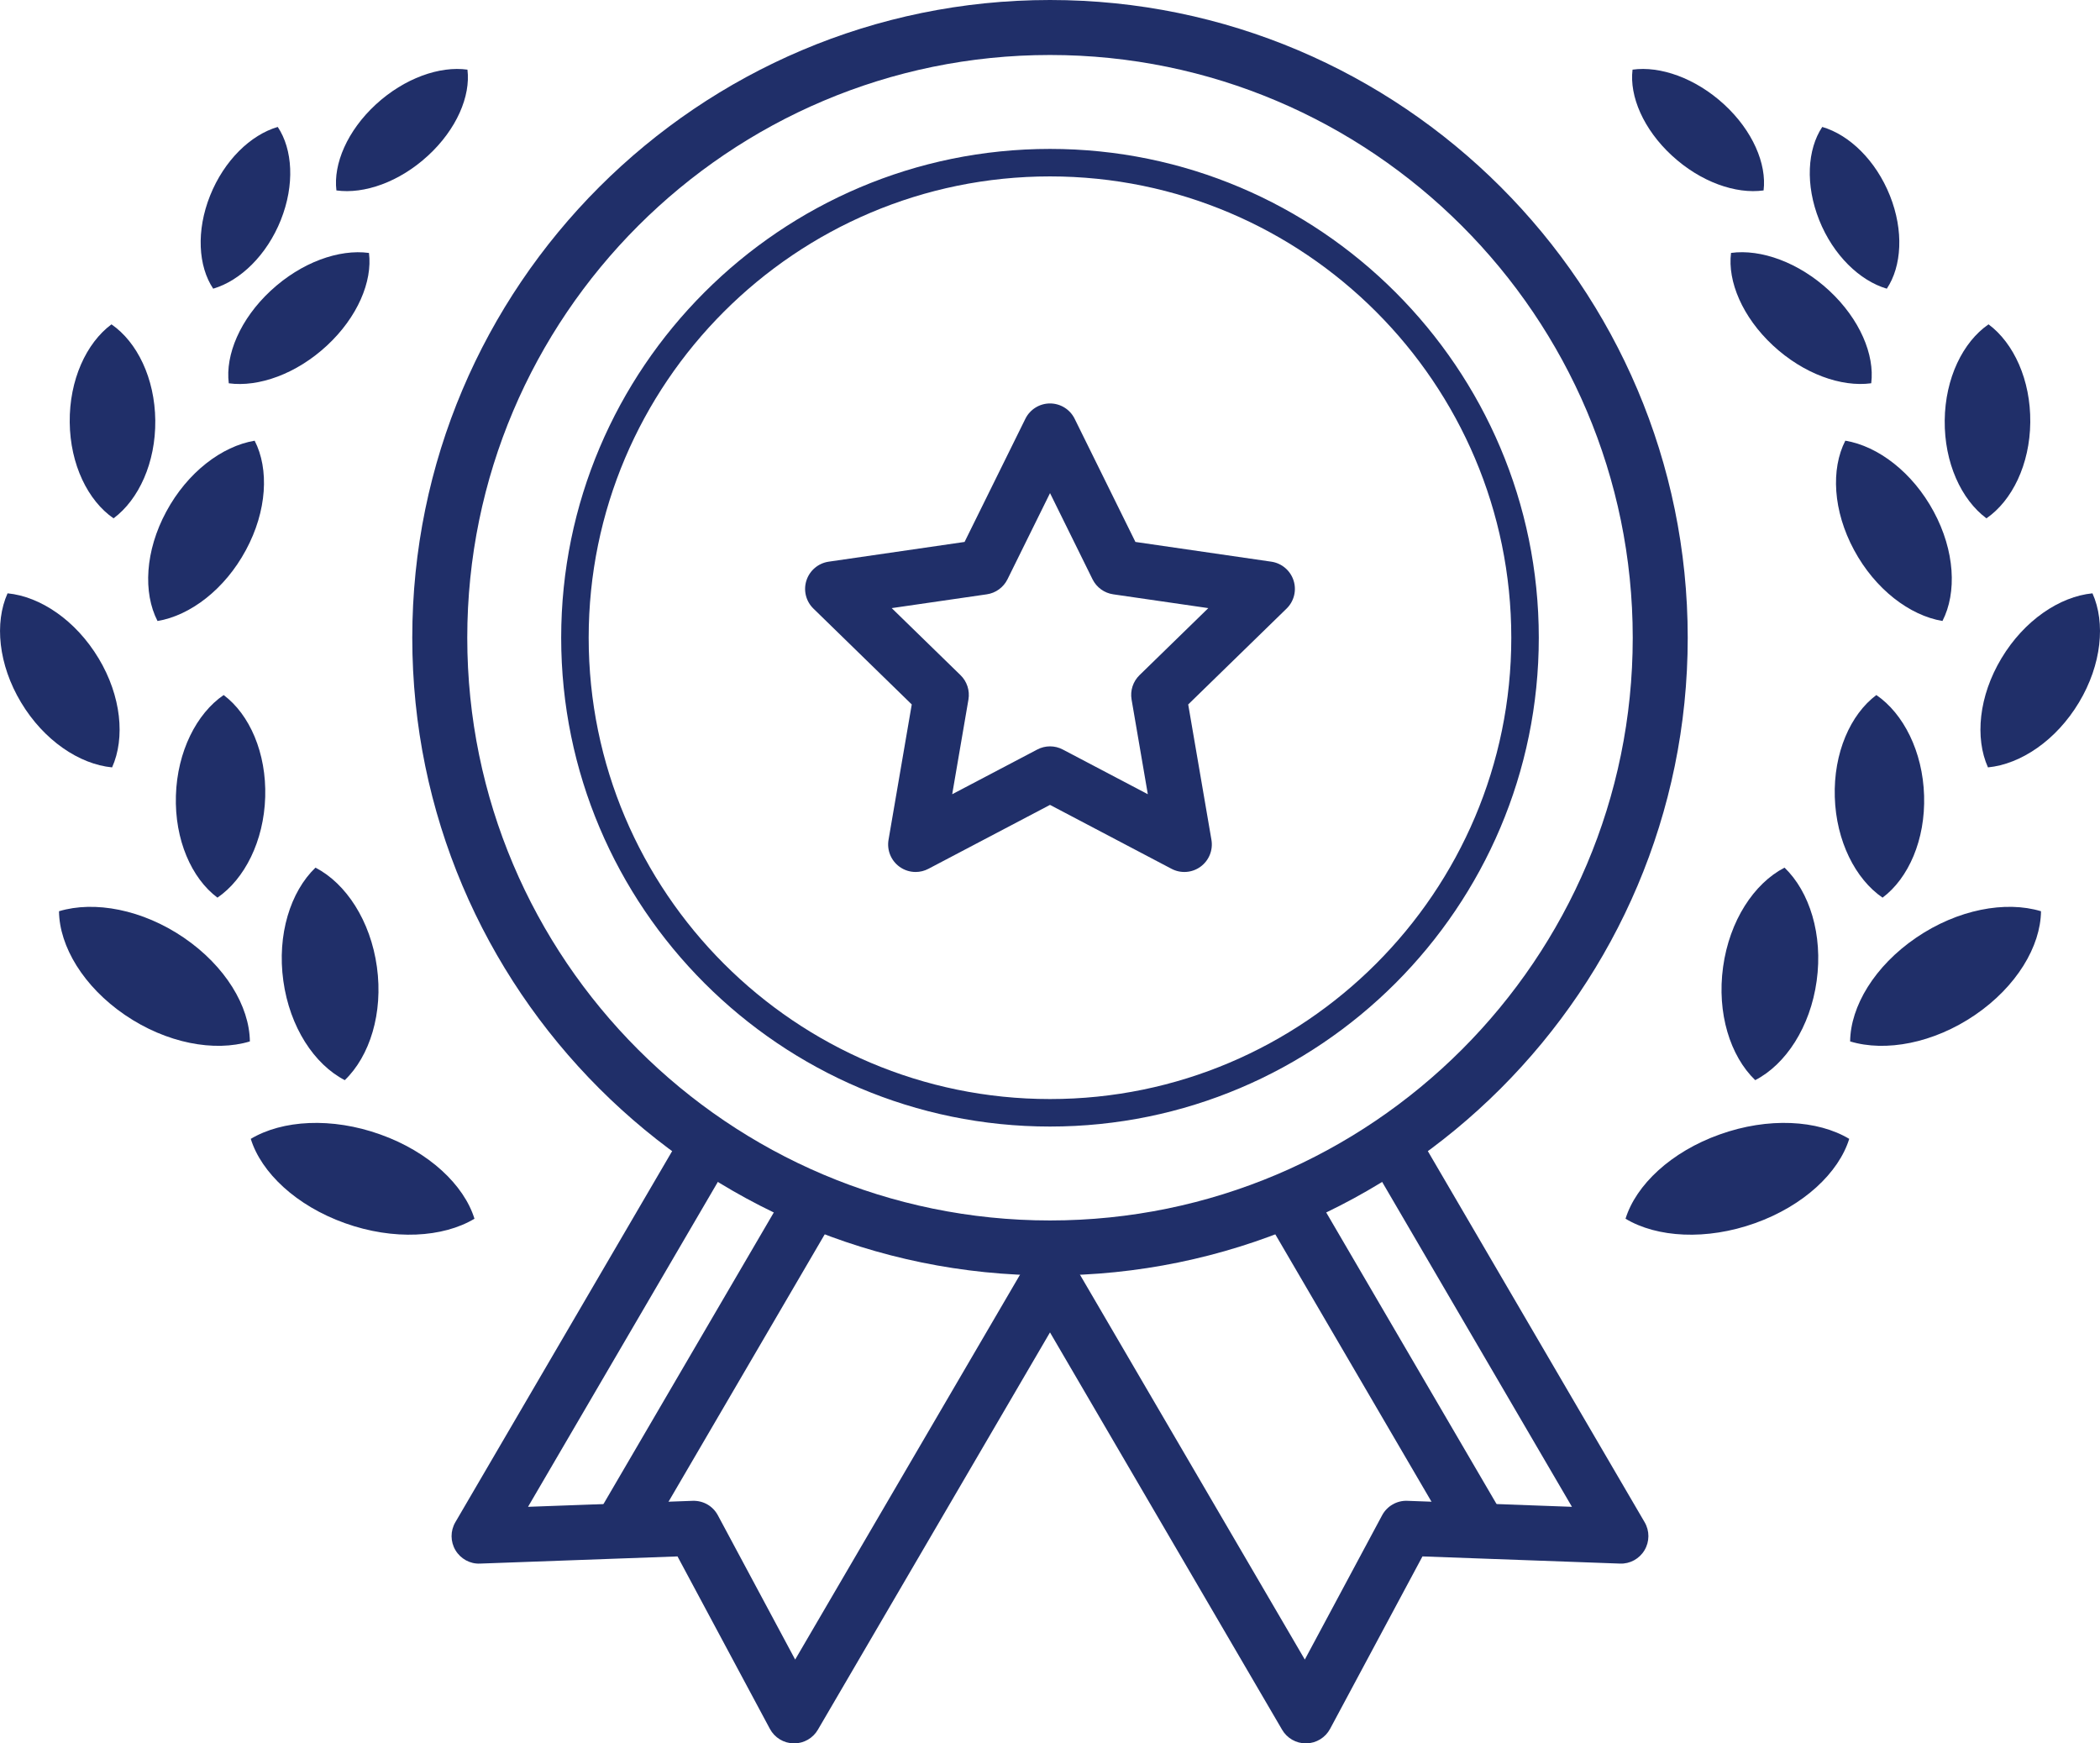 <?xml version="1.0" encoding="UTF-8"?><svg id="b" xmlns="http://www.w3.org/2000/svg" viewBox="0 0 76.38 63.409"><defs><style>.d{fill:#202f69;}</style></defs><g id="c"><g><path class="d" d="M13.833,41.262c-1.77-.635-3.566-.526-4.712,.16,.381,1.23,1.654,2.433,3.425,3.066,1.769,.633,3.566,.526,4.711-.161-.381-1.23-1.655-2.435-3.424-3.065h0Z"/><path class="d" d="M12.54,39.287c.911-.877,1.401-2.437,1.169-4.118-.232-1.681-1.124-3.037-2.235-3.612-.91,.876-1.402,2.436-1.169,4.118,.232,1.681,1.124,3.038,2.236,3.612h-.001Z"/><path class="d" d="M6.69,34.107c-1.51-1.031-3.255-1.354-4.544-.964,.014,1.278,.889,2.742,2.399,3.773,1.51,1.03,3.256,1.353,4.543,.962-.014-1.279-.889-2.74-2.399-3.771h.001Z"/><path class="d" d="M8.135,25.279c-.986,.674-1.689,2.056-1.737,3.66-.049,1.604,.568,3.005,1.511,3.71,.986-.676,1.689-2.056,1.737-3.66,.049-1.603-.568-3.003-1.511-3.709h0Z"/><path class="d" d="M5.729,22.587c1.19-.198,2.445-1.15,3.214-2.578,.771-1.427,.849-2.949,.319-3.98-1.192,.199-2.446,1.15-3.215,2.58-.77,1.426-.849,2.948-.318,3.978Z"/><path class="d" d="M4.131,18.852c.916-.682,1.534-2.026,1.517-3.562-.016-1.535-.662-2.852-1.594-3.493-.916,.681-1.535,2.024-1.518,3.562,.015,1.535,.663,2.853,1.595,3.494h0Z"/><path class="d" d="M13.419,9.2c-1.086-.148-2.463,.342-3.573,1.374-1.111,1.032-1.656,2.332-1.525,3.367,1.087,.148,2.463-.342,3.573-1.374,1.111-1.032,1.657-2.33,1.526-3.366h-.001Z"/><path class="d" d="M10.214,8.002c.511-1.281,.432-2.571-.112-3.385-.984,.287-1.949,1.216-2.461,2.498-.511,1.279-.432,2.57,.113,3.385,.983-.289,1.948-1.216,2.46-2.497h0Z"/><path class="d" d="M15.567,5.662c1.038-.956,1.554-2.162,1.435-3.129-1.009-.141-2.293,.31-3.332,1.266-1.037,.955-1.552,2.164-1.434,3.127,1.01,.142,2.294-.307,3.331-1.265h0Z"/><path class="d" d="M3.585,23.943c-.828-1.379-2.116-2.247-3.31-2.363-.481,1.071-.336,2.591,.491,3.969,.827,1.379,2.116,2.247,3.311,2.362,.48-1.071,.336-2.591-.491-3.968Z"/></g><g><path class="d" d="M62.547,41.262c-1.769,.63-3.043,1.835-3.424,3.065,1.145,.688,2.942,.794,4.711,.161,1.771-.633,3.044-1.836,3.425-3.066-1.146-.687-2.942-.795-4.712-.16h0Z"/><path class="d" d="M63.839,39.287c1.112-.574,2.004-1.931,2.236-3.612,.233-1.682-.259-3.242-1.169-4.118-1.111,.575-2.003,1.93-2.235,3.612-.232,1.681,.258,3.241,1.169,4.118h-.001Z"/><path class="d" d="M69.691,34.107c-1.51,1.031-2.385,2.492-2.399,3.771,1.288,.391,3.033,.068,4.543-.962,1.51-1.031,2.385-2.495,2.399-3.773-1.289-.39-3.034-.067-4.544,.964h.001Z"/><path class="d" d="M68.245,25.28c-.943,.706-1.561,2.106-1.511,3.709,.048,1.604,.751,2.984,1.737,3.66,.943-.705,1.561-2.106,1.511-3.71-.048-1.604-.751-2.986-1.737-3.66h0Z"/><path class="d" d="M70.332,18.608c-.769-1.429-2.024-2.381-3.215-2.58-.529,1.031-.452,2.553,.319,3.98,.769,1.427,2.024,2.38,3.214,2.578,.53-1.03,.452-2.552-.318-3.978Z"/><path class="d" d="M72.249,18.853c.932-.641,1.58-1.959,1.595-3.494,.017-1.538-.601-2.881-1.518-3.562-.932,.641-1.578,1.958-1.594,3.493-.017,1.536,.6,2.88,1.517,3.562h0Z"/><path class="d" d="M62.96,9.2c-.131,1.037,.416,2.334,1.526,3.366,1.111,1.032,2.487,1.522,3.573,1.374,.131-1.035-.415-2.334-1.525-3.367-1.111-1.032-2.488-1.522-3.573-1.374h-.001Z"/><path class="d" d="M66.166,8.003c.512,1.281,1.476,2.208,2.46,2.497,.544-.815,.623-2.106,.113-3.385-.512-1.282-1.476-2.211-2.461-2.498-.543,.814-.622,2.104-.112,3.385h0Z"/><path class="d" d="M60.813,5.661c1.037,.957,2.321,1.407,3.331,1.265,.118-.964-.396-2.172-1.434-3.127-1.039-.956-2.323-1.407-3.332-1.266-.119,.967,.397,2.173,1.435,3.129h0Z"/><path class="d" d="M72.304,27.911c1.195-.116,2.484-.983,3.311-2.362,.827-1.378,.972-2.898,.491-3.969-1.195,.117-2.483,.984-3.31,2.363-.827,1.377-.971,2.897-.491,3.968Z"/></g><g><path class="d" d="M28.884,63.409h-.019c-.362-.007-.692-.208-.863-.528l-3.36-6.272-7.182,.261c-.363,.018-.707-.173-.894-.486s-.189-.703-.005-1.018l8.014-13.718c.278-.478,.891-.639,1.368-.359,.477,.278,.638,.891,.359,1.368l-7.097,12.148,5.988-.218c.391-.012,.737,.191,.917,.527l2.811,5.247,8.404-14.385c.277-.478,.89-.639,1.368-.359,.477,.278,.638,.891,.359,1.368l-9.305,15.928c-.179,.307-.508,.496-.863,.496Z"/><path class="d" d="M22.714,56.376c-.171,0-.345-.044-.503-.137-.477-.278-.638-.891-.359-1.368l6.806-11.651c.278-.478,.89-.638,1.368-.359,.477,.278,.638,.891,.359,1.368l-6.806,11.651c-.186,.318-.521,.496-.864,.496Z"/></g><g><path class="d" d="M33.303,31.715c-.207,0-.414-.064-.588-.191-.308-.224-.462-.603-.398-.978l.845-4.924-3.577-3.487c-.273-.266-.371-.663-.253-1.025,.118-.362,.431-.626,.808-.681l4.943-.718,2.211-4.479c.168-.341,.516-.558,.896-.558h0c.381,0,.729,.216,.897,.558l2.21,4.479,4.943,.718c.377,.055,.69,.319,.808,.681,.118,.362,.02,.759-.253,1.025l-3.578,3.487,.845,4.924c.064,.375-.09,.754-.398,.978-.308,.224-.716,.253-1.053,.076l-4.421-2.325-4.422,2.325c-.146,.077-.306,.115-.465,.115Zm4.887-4.569c.16,0,.32,.038,.465,.115l3.093,1.626-.591-3.445c-.055-.324,.052-.655,.288-.885l2.503-2.439-3.458-.502c-.326-.047-.607-.252-.753-.547l-1.546-3.134-1.547,3.134c-.146,.295-.427,.5-.752,.547l-3.459,.502,2.503,2.439c.236,.23,.343,.561,.288,.885l-.591,3.445,3.094-1.626c.146-.077,.306-.115,.465-.115Z"/><path class="d" d="M38.19,40.974c-9.803,0-17.779-7.976-17.779-17.779S28.387,5.416,38.19,5.416s17.778,7.976,17.778,17.779-7.975,17.779-17.778,17.779Zm0-34.558c-9.252,0-16.779,7.527-16.779,16.779s7.527,16.779,16.779,16.779,16.778-7.527,16.778-16.779S47.442,6.416,38.19,6.416Z"/><path class="d" d="M38.19,46.39c-12.79,0-23.195-10.405-23.195-23.195S25.4,0,38.19,0s23.195,10.405,23.195,23.195-10.405,23.195-23.195,23.195Zm0-44.39c-11.687,0-21.195,9.508-21.195,21.195s9.508,21.195,21.195,21.195,21.195-9.508,21.195-21.195S49.877,2,38.19,2Z"/></g><g><path class="d" d="M47.495,63.409c-.355,0-.684-.188-.863-.496l-9.305-15.928c-.279-.477-.118-1.089,.359-1.368,.478-.278,1.09-.118,1.368,.359l8.404,14.385,2.811-5.247c.18-.336,.538-.543,.917-.527l5.988,.218-7.097-12.148c-.279-.477-.118-1.089,.359-1.368s1.09-.118,1.368,.359l8.014,13.718c.184,.315,.182,.705-.005,1.018-.187,.313-.53,.502-.894,.486l-7.182-.261-3.36,6.272c-.171,.319-.501,.521-.863,.528h-.019Z"/><path class="d" d="M53.666,56.376c-.344,0-.679-.177-.864-.496l-6.806-11.651c-.279-.477-.118-1.089,.359-1.368,.478-.277,1.09-.118,1.368,.359l6.806,11.651c.279,.477,.118,1.089-.359,1.368-.159,.093-.332,.137-.503,.137Z"/></g></g></svg>